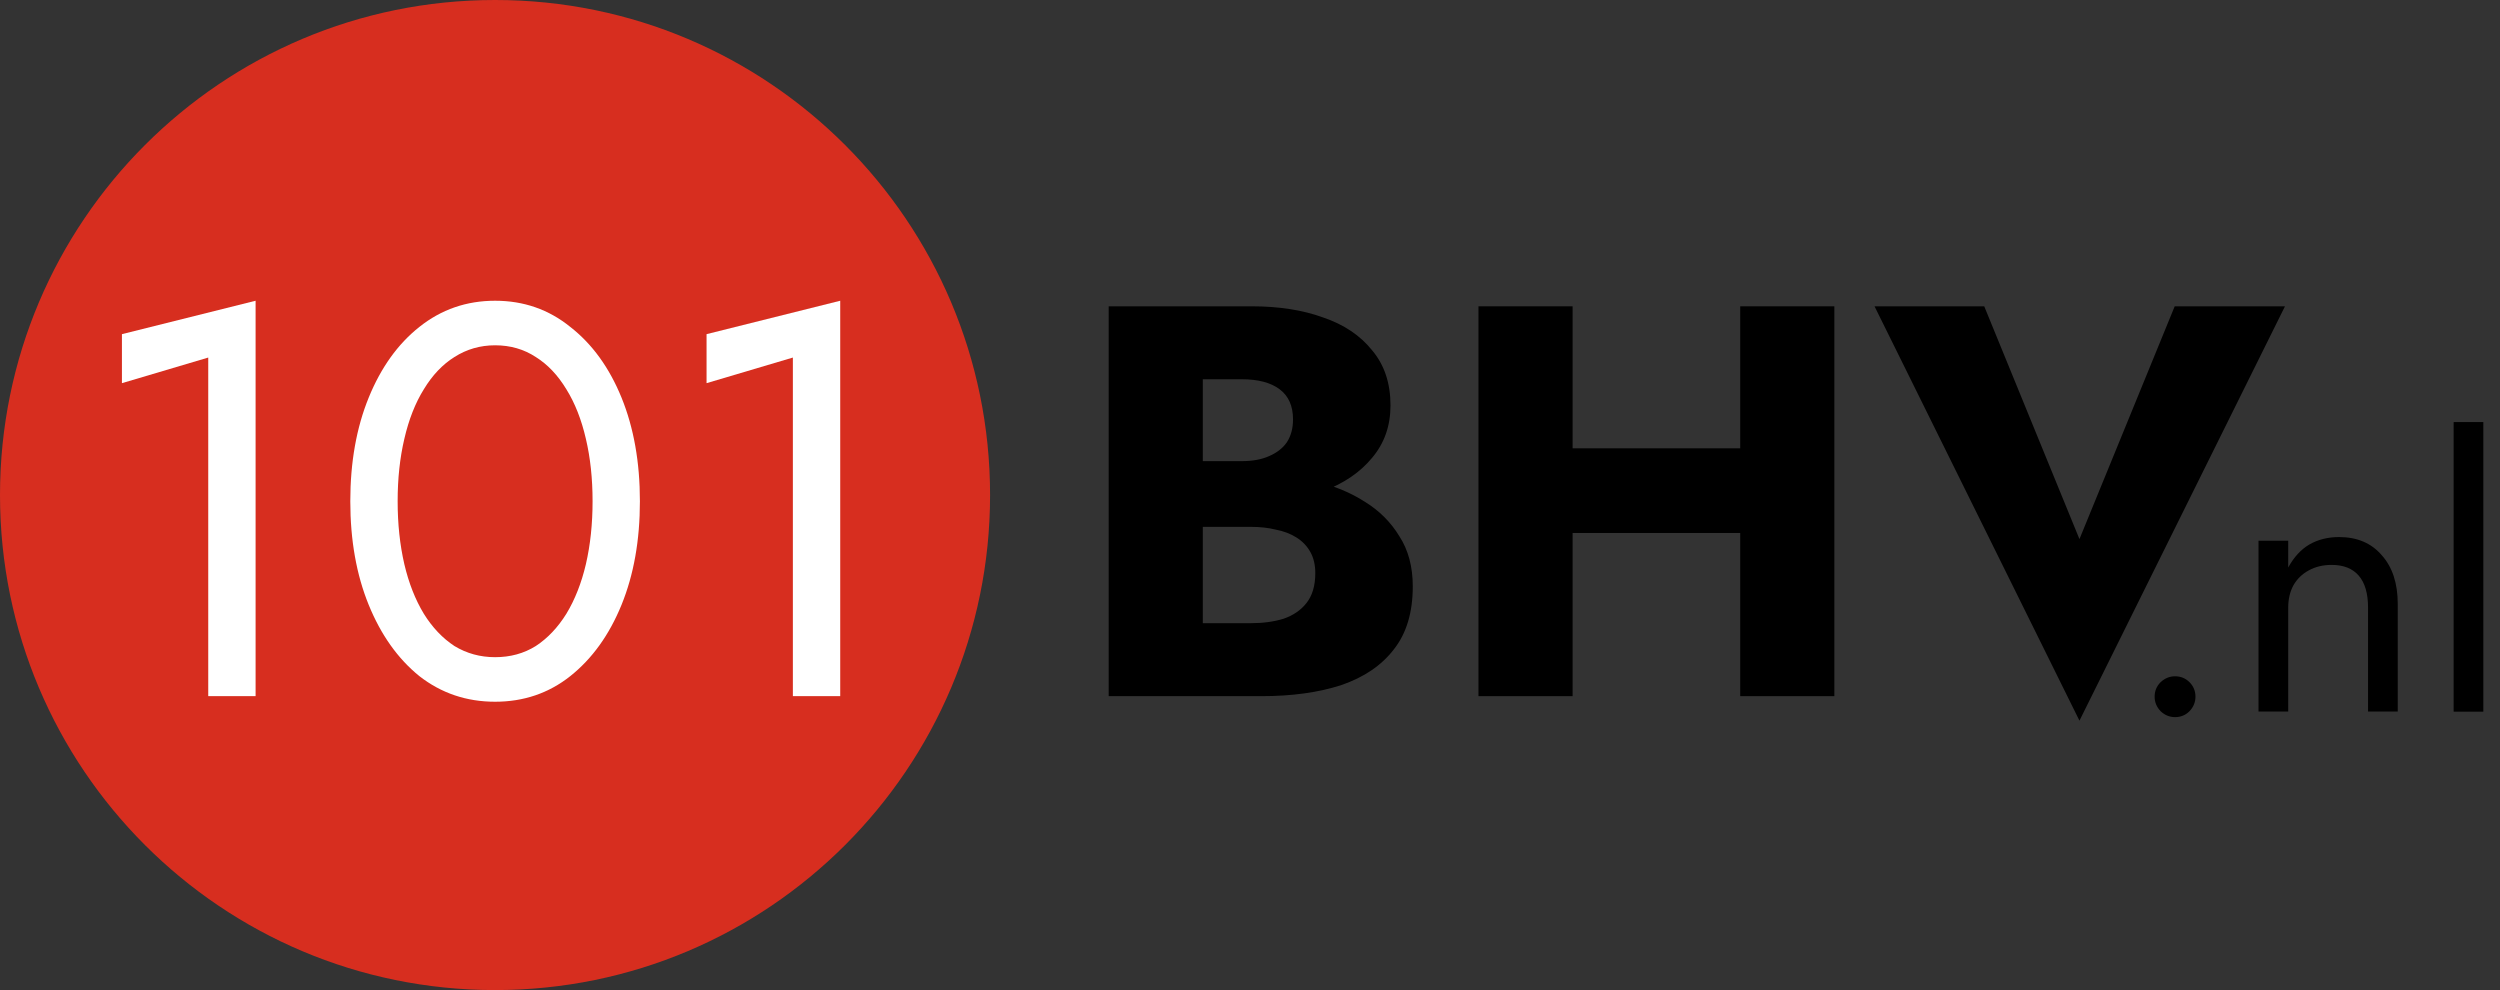 <svg width="101" height="40" viewBox="0 0 101 40" fill="none" xmlns="http://www.w3.org/2000/svg">
<rect x="0" y="0" width="101" height="40" fill="#333333" stroke="none"/>
<path d="M84.01 21.78L87.858 12.375H92.313L84.01 29.115L75.731 12.375H80.163L84.01 21.78Z" fill="black"/>
<path d="M60.788 21.532V18.112H72.713V21.532H60.788ZM70.305 12.375H74.108V28.125H70.305V12.375ZM59.73 12.375H63.533V28.125H59.73V12.375Z" fill="black"/>
<path d="M47.626 20.295V18.63H50.168C50.603 18.63 50.971 18.562 51.271 18.427C51.586 18.292 51.826 18.105 51.991 17.865C52.156 17.61 52.238 17.302 52.238 16.942C52.238 16.402 52.058 15.997 51.698 15.727C51.338 15.457 50.828 15.322 50.168 15.322H48.593V25.177H50.528C51.023 25.177 51.466 25.117 51.856 24.997C52.246 24.862 52.553 24.652 52.778 24.367C53.018 24.067 53.138 23.662 53.138 23.152C53.138 22.822 53.071 22.537 52.936 22.297C52.801 22.057 52.613 21.862 52.373 21.712C52.133 21.562 51.856 21.457 51.541 21.397C51.241 21.322 50.903 21.285 50.528 21.285H47.626V19.215H50.956C51.721 19.215 52.463 19.297 53.183 19.462C53.903 19.627 54.556 19.897 55.141 20.272C55.726 20.632 56.191 21.097 56.536 21.667C56.896 22.222 57.076 22.897 57.076 23.692C57.076 24.742 56.821 25.59 56.311 26.235C55.816 26.88 55.111 27.36 54.196 27.675C53.281 27.975 52.201 28.125 50.956 28.125H44.791V12.375H50.573C51.668 12.375 52.628 12.525 53.453 12.825C54.293 13.11 54.953 13.553 55.433 14.152C55.928 14.738 56.176 15.48 56.176 16.38C56.176 17.205 55.928 17.91 55.433 18.495C54.953 19.08 54.293 19.53 53.453 19.845C52.628 20.145 51.668 20.295 50.573 20.295H47.626Z" fill="black"/>
<path d="M39.999 20C39.999 31.045 31.045 39.999 20 39.999C8.954 39.999 0 31.045 0 20C0 8.954 8.954 0 20 0C31.045 0 39.999 8.954 39.999 20Z" fill="#D72E1F"/>
<path d="M28.545 15.48V13.5L33.945 12.15V28.125H32.032V14.445L28.545 15.48Z" fill="white"/>
<path d="M16.065 20.25C16.065 21.165 16.155 22.013 16.335 22.793C16.515 23.558 16.777 24.225 17.122 24.795C17.467 25.35 17.88 25.785 18.36 26.1C18.855 26.4 19.402 26.55 20.002 26.55C20.617 26.55 21.165 26.4 21.645 26.1C22.125 25.785 22.537 25.35 22.882 24.795C23.227 24.225 23.49 23.558 23.67 22.793C23.85 22.013 23.94 21.165 23.94 20.25C23.94 19.335 23.85 18.495 23.67 17.73C23.49 16.95 23.227 16.283 22.882 15.728C22.537 15.158 22.125 14.723 21.645 14.423C21.165 14.108 20.617 13.95 20.002 13.95C19.402 13.95 18.855 14.108 18.36 14.423C17.88 14.723 17.467 15.158 17.122 15.728C16.777 16.283 16.515 16.95 16.335 17.73C16.155 18.495 16.065 19.335 16.065 20.25ZM14.152 20.25C14.152 18.675 14.4 17.28 14.895 16.065C15.39 14.85 16.072 13.898 16.942 13.208C17.827 12.503 18.847 12.15 20.002 12.15C21.157 12.15 22.17 12.503 23.04 13.208C23.925 13.898 24.615 14.85 25.11 16.065C25.605 17.28 25.852 18.675 25.852 20.25C25.852 21.825 25.605 23.22 25.11 24.435C24.615 25.65 23.925 26.61 23.04 27.315C22.17 28.005 21.157 28.35 20.002 28.35C18.847 28.35 17.827 28.005 16.942 27.315C16.072 26.61 15.39 25.65 14.895 24.435C14.4 23.22 14.152 21.825 14.152 20.25Z" fill="white"/>
<path d="M4.926 15.48V13.5L10.326 12.15V28.125H8.413V14.445L4.926 15.48Z" fill="white"/>
<path d="M99.127 17.051H100.327V28.751H99.127V17.051Z" fill="black"/>
<path d="M95.669 24.547C95.669 23.977 95.544 23.547 95.294 23.257C95.044 22.967 94.679 22.822 94.199 22.822C93.849 22.822 93.539 22.897 93.269 23.047C93.009 23.187 92.804 23.387 92.654 23.647C92.514 23.907 92.444 24.207 92.444 24.547V28.747H91.244V21.847H92.444V22.927C92.674 22.507 92.959 22.197 93.299 21.997C93.649 21.797 94.049 21.697 94.499 21.697C95.229 21.697 95.804 21.942 96.224 22.432C96.654 22.912 96.869 23.567 96.869 24.397V28.747H95.669V24.547Z" fill="black"/>
<path d="M87.047 28.147C87.047 27.917 87.127 27.722 87.287 27.562C87.457 27.402 87.652 27.322 87.872 27.322C88.102 27.322 88.297 27.402 88.457 27.562C88.617 27.722 88.697 27.917 88.697 28.147C88.697 28.367 88.617 28.562 88.457 28.732C88.297 28.892 88.102 28.972 87.872 28.972C87.652 28.972 87.457 28.892 87.287 28.732C87.127 28.562 87.047 28.367 87.047 28.147Z" fill="black"/>
</svg>
